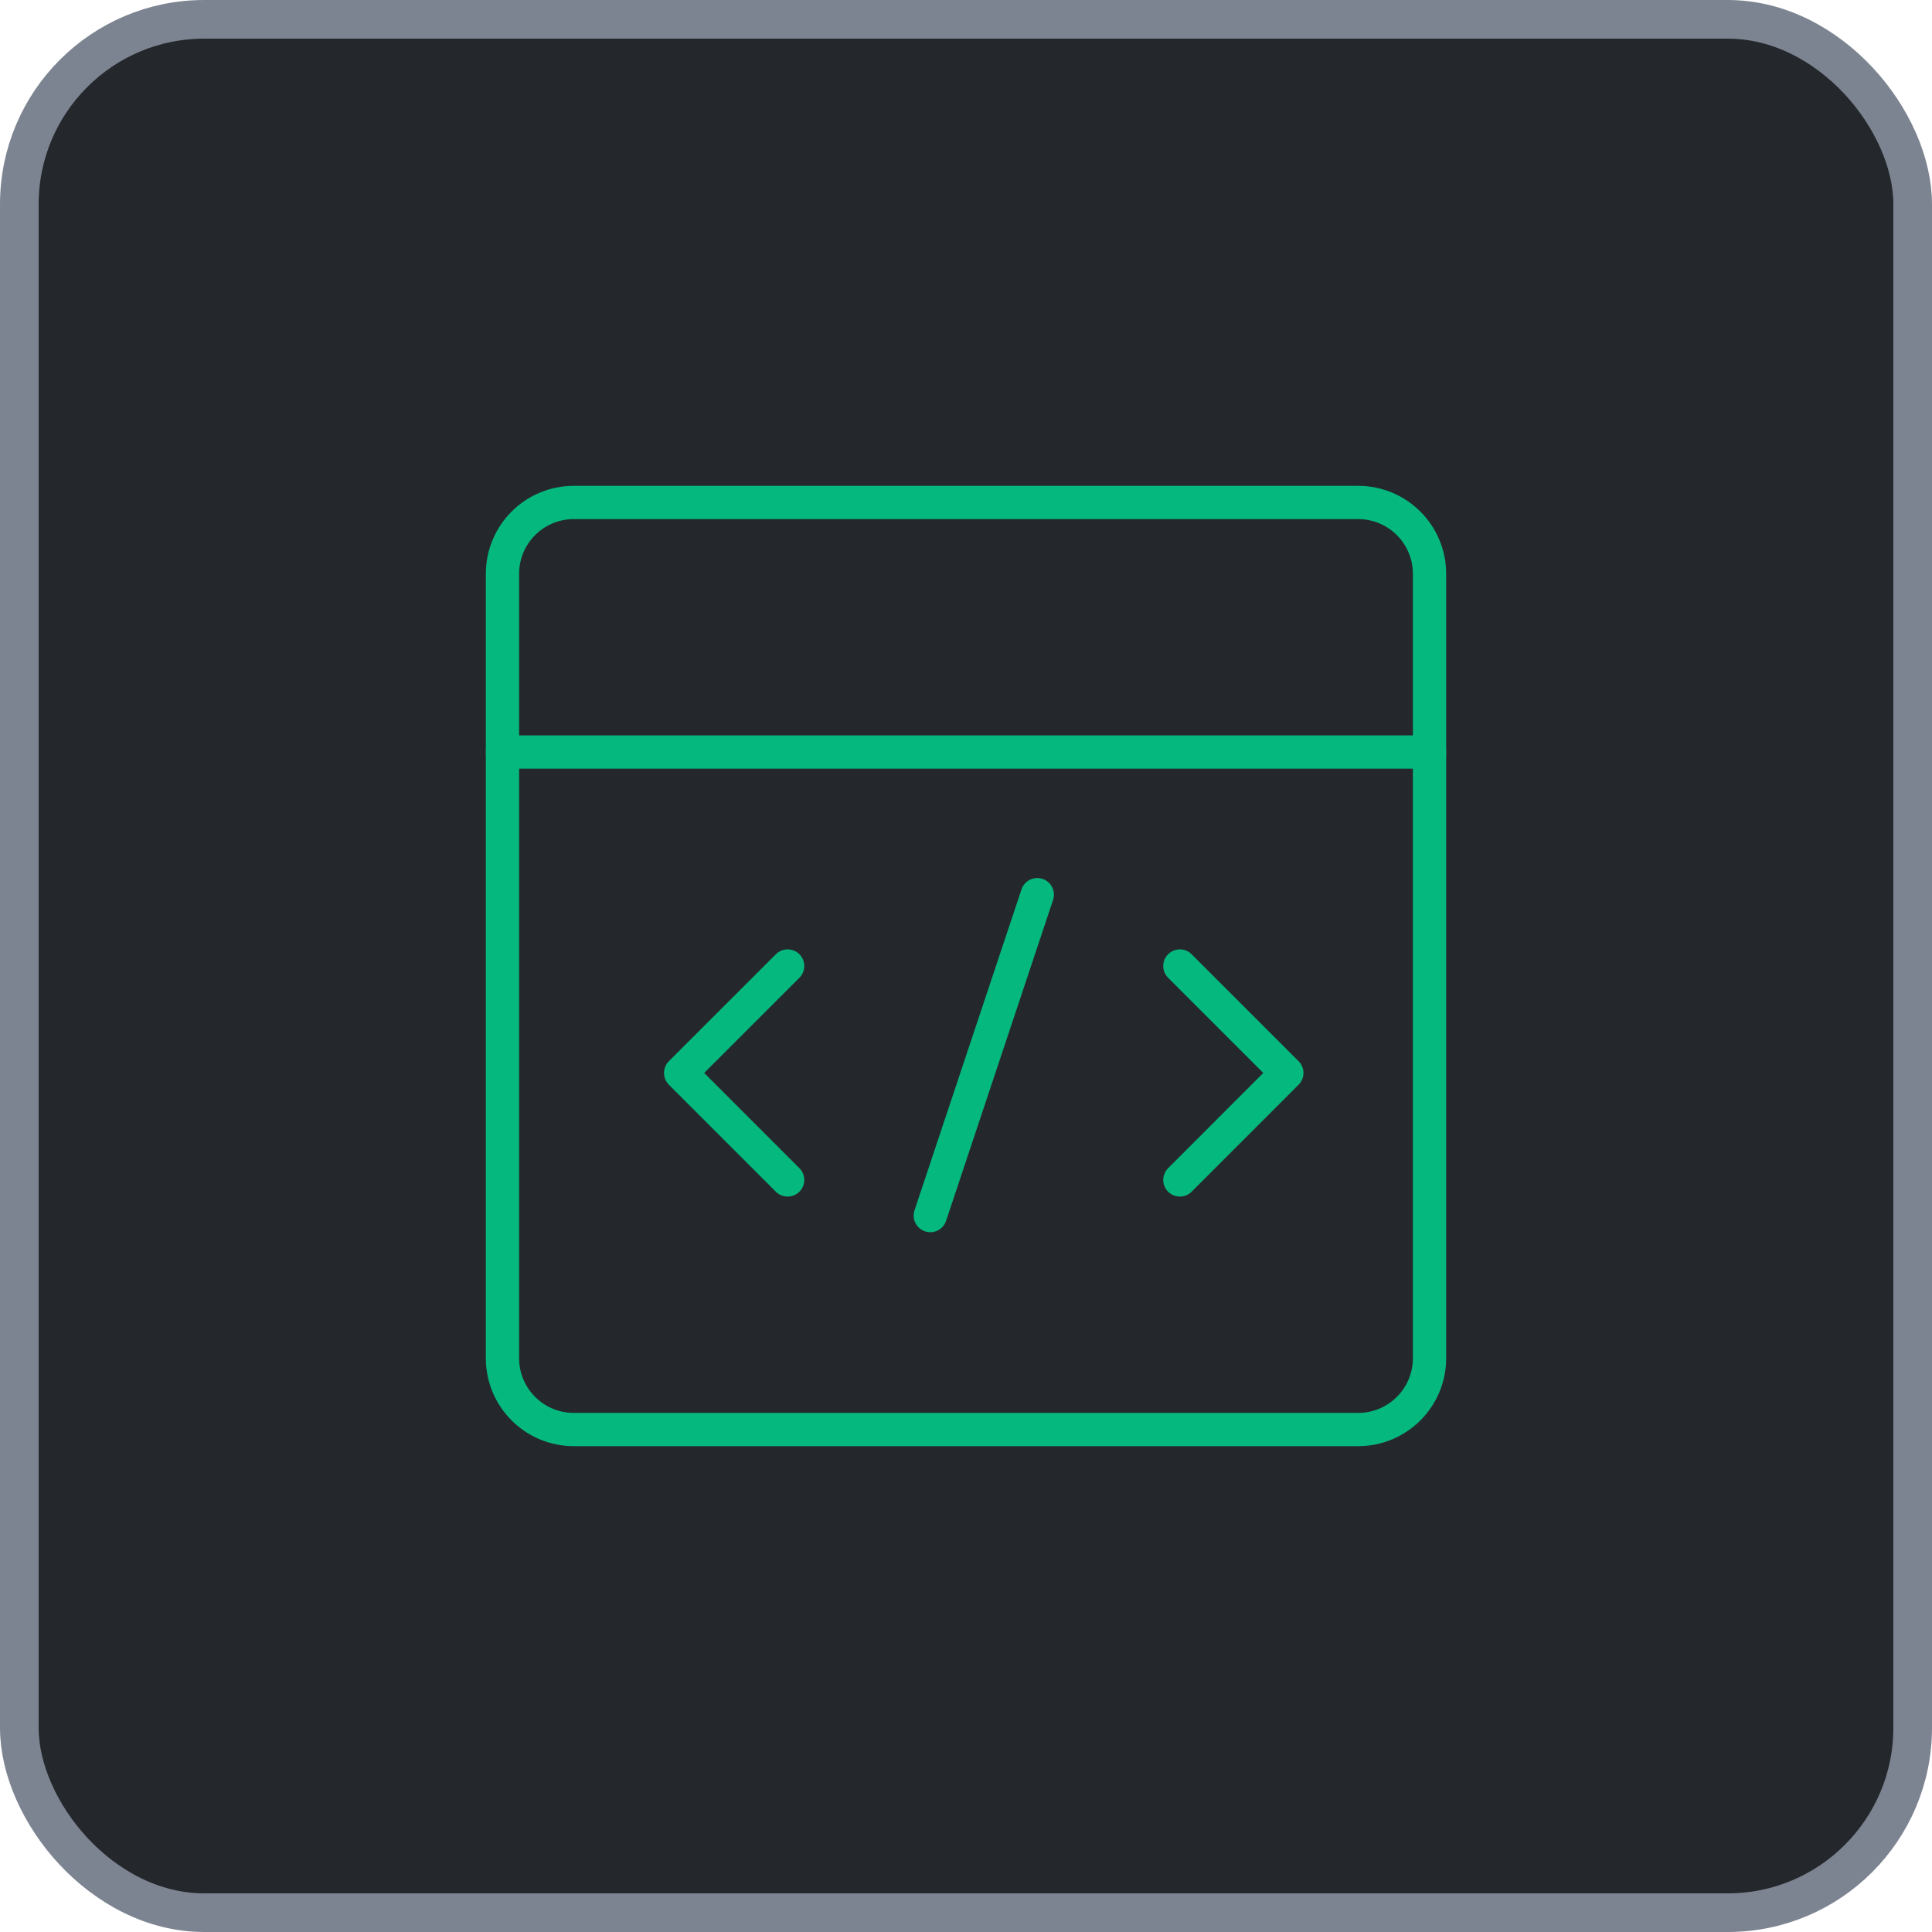 <?xml version="1.0" encoding="UTF-8"?> <svg xmlns="http://www.w3.org/2000/svg" width="50" height="50" viewBox="0 0 50 50" fill="none"><rect x="0.5" y="0.5" width="49" height="49" rx="4.786" fill="#24282D"></rect><rect x="0.5" y="0.5" width="49" height="49" rx="4.786" stroke="#7D8491"></rect><path d="M35.15 13.004H14.849C13.83 13.004 13.004 13.83 13.004 14.85V35.15C13.004 36.17 13.83 36.996 14.849 36.996H35.15C36.169 36.996 36.996 36.17 36.996 35.15V14.85C36.996 13.83 36.169 13.004 35.15 13.004Z" stroke="#05B87D" stroke-width="0.861" stroke-linecap="round" stroke-linejoin="round"></path><path d="M13.004 19.463H36.996" stroke="#05B87D" stroke-width="0.861" stroke-linecap="round" stroke-linejoin="round"></path><path d="M20.384 25L17.615 27.768L20.384 30.537" stroke="#05B87D" stroke-width="0.861" stroke-linecap="round" stroke-linejoin="round"></path><path d="M30.535 25L33.303 27.768L30.535 30.537" stroke="#05B87D" stroke-width="0.861" stroke-linecap="round" stroke-linejoin="round"></path><path d="M24.076 31.459L26.845 23.154" stroke="#05B87D" stroke-width="0.861" stroke-linecap="round" stroke-linejoin="round"></path></svg> 